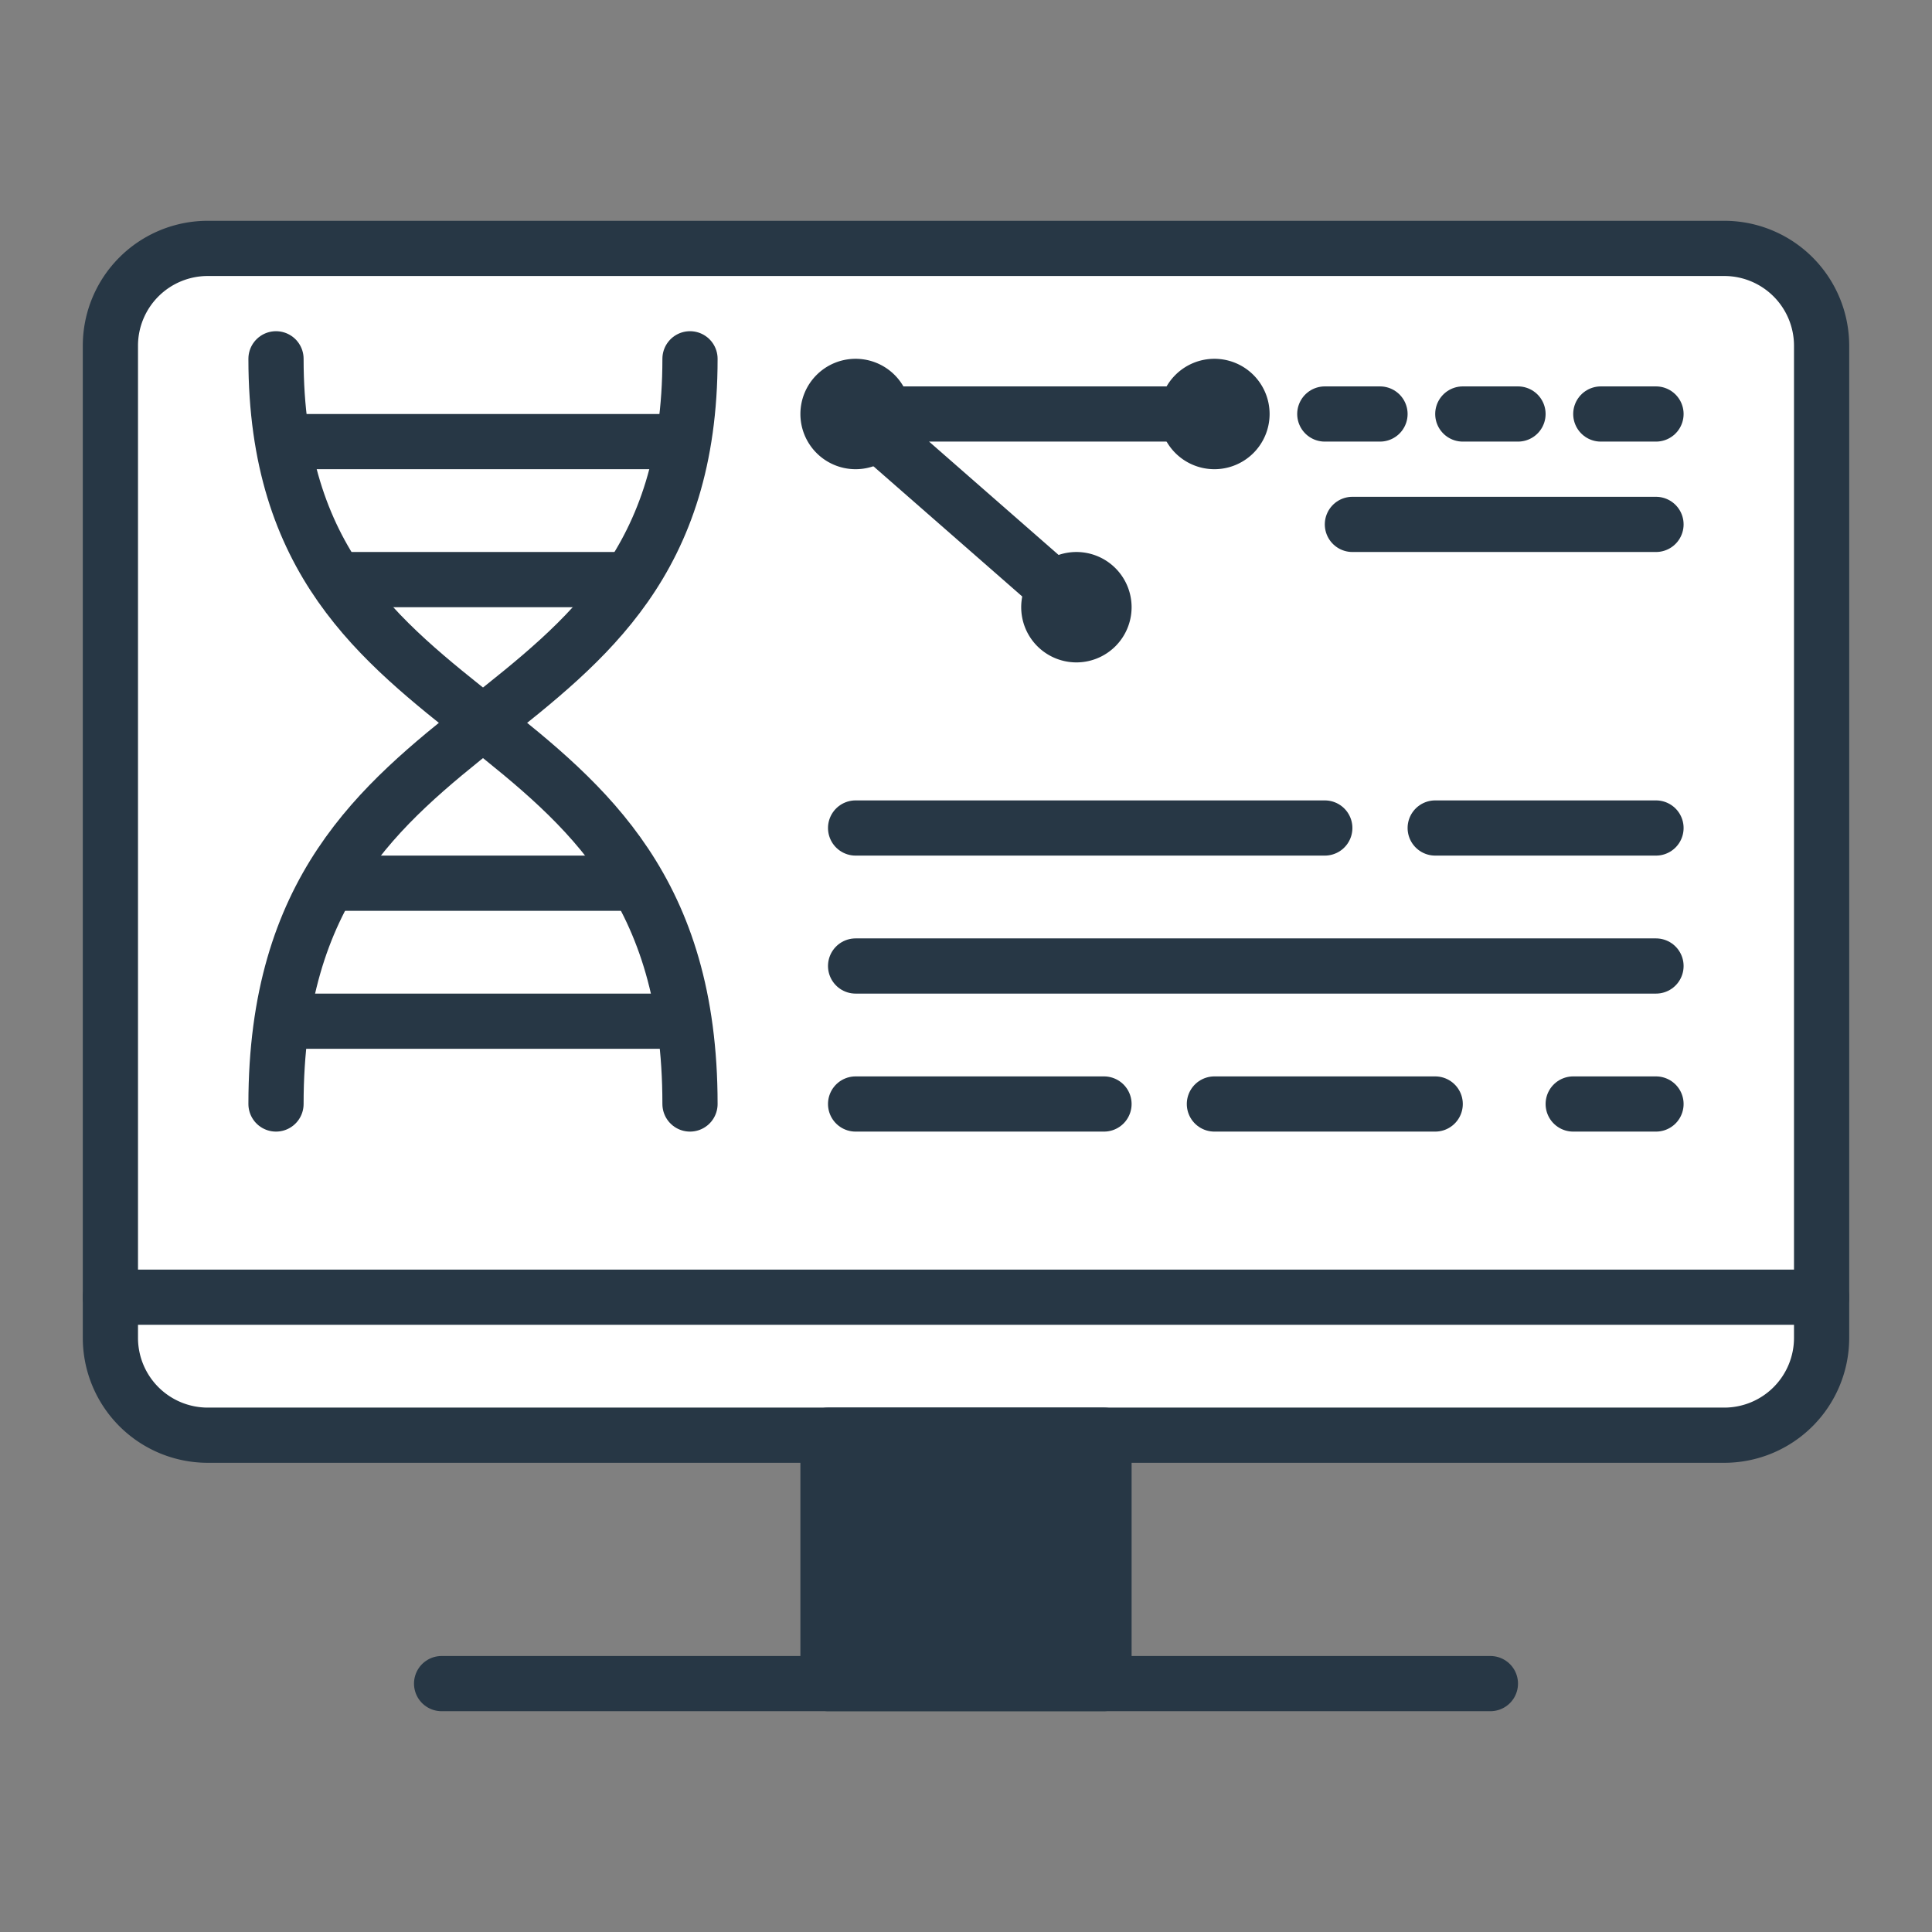<svg id="BenefitsIcons_1" data-name="BenefitsIcons/1" xmlns="http://www.w3.org/2000/svg" xmlns:xlink="http://www.w3.org/1999/xlink" width="70" height="70" viewBox="0 0 70 70">
  <rect x="0" y="0" width="70" height="70" fill="#808080" stroke="none"/>
  <defs>
    <clipPath id="clip-path">
      <path id="Clip_4" data-name="Clip 4" d="M0,70H70V0H0Z" fill="none"/>
    </clipPath>
  </defs>
  <rect id="BenefitsIcons_15_background" data-name="BenefitsIcons/15 background" width="70" height="70" fill="none"/>
  <g id="Group_27" data-name="Group 27">
    <path id="Stroke_1" data-name="Stroke 1" d="M58.469,43H3.531A3.527,3.527,0,0,1,0,39.477V3.525A3.527,3.527,0,0,1,3.531,0H58.469A3.527,3.527,0,0,1,62,3.525V39.477A3.527,3.527,0,0,1,58.469,43Z" transform="translate(4 9)" fill="#fff" stroke="#273745" stroke-linecap="round" stroke-linejoin="round" stroke-miterlimit="10" stroke-width="2"/>
    <path id="Clip_4-2" data-name="Clip 4" d="M0,70H70V0H0Z" fill="none"/>
    <g id="Group_27-2" data-name="Group 27" clip-path="url(#clip-path)">
      <path id="Stroke_3" data-name="Stroke 3" d="M0,9H10V0H0Z" transform="translate(30 52)" fill="#273745" stroke="#273745" stroke-linecap="round" stroke-linejoin="round" stroke-miterlimit="10" stroke-width="2"/>
      <path id="Stroke_5" data-name="Stroke 5" d="M0,0C0,14.673,15,11.495,15,27" transform="translate(10 13)" fill="none" stroke="#273745" stroke-linecap="round" stroke-linejoin="round" stroke-miterlimit="10" stroke-width="2"/>
      <path id="Stroke_6" data-name="Stroke 6" d="M15,0C15,14.673,0,11.495,0,27" transform="translate(10 13)" fill="none" stroke="#273745" stroke-linecap="round" stroke-linejoin="round" stroke-miterlimit="10" stroke-width="2"/>
      <path id="Stroke_7" data-name="Stroke 7" d="M.046,1.492h15" transform="translate(9.954 14.508)" fill="none" stroke="#273745" stroke-linejoin="round" stroke-miterlimit="10" stroke-width="2"/>
      <path id="Stroke_8" data-name="Stroke 8" d="M0,.5H11" transform="translate(12 20.5)" fill="none" stroke="#273745" stroke-linejoin="round" stroke-miterlimit="10" stroke-width="2"/>
      <path id="Stroke_9" data-name="Stroke 9" d="M0,.5H14" transform="translate(11 36.5)" fill="none" stroke="#273745" stroke-linejoin="round" stroke-miterlimit="10" stroke-width="2"/>
      <path id="Stroke_10" data-name="Stroke 10" d="M0,.5H11" transform="translate(12 31.5)" fill="none" stroke="#273745" stroke-linejoin="round" stroke-miterlimit="10" stroke-width="2"/>
      <path id="Stroke_11" data-name="Stroke 11" d="M2,1A1,1,0,1,1,1,0,1,1,0,0,1,2,1Z" transform="translate(43 14)" fill="none" stroke="#273745" stroke-linecap="round" stroke-linejoin="round" stroke-miterlimit="10" stroke-width="2"/>
      <path id="Stroke_12" data-name="Stroke 12" d="M2,1A1,1,0,1,1,1,0,1,1,0,0,1,2,1Z" transform="translate(30 14)" fill="none" stroke="#273745" stroke-linecap="round" stroke-linejoin="round" stroke-miterlimit="10" stroke-width="2"/>
      <path id="Stroke_13" data-name="Stroke 13" d="M2,1A1,1,0,1,1,1,0,1,1,0,0,1,2,1Z" transform="translate(38 21)" fill="none" stroke="#273745" stroke-linecap="round" stroke-linejoin="round" stroke-miterlimit="10" stroke-width="2"/>
      <path id="Stroke_14" data-name="Stroke 14" d="M8,7,0,0H13" transform="translate(31 15)" fill="none" stroke="#273745" stroke-linecap="round" stroke-linejoin="round" stroke-miterlimit="10" stroke-width="2"/>
      <path id="Stroke_15" data-name="Stroke 15" d="M0,.5H38" transform="translate(16 60.5)" fill="none" stroke="#273745" stroke-linecap="round" stroke-linejoin="round" stroke-miterlimit="10" stroke-width="2"/>
      <path id="Stroke_16" data-name="Stroke 16" d="M0,.5H17" transform="translate(31 29.5)" fill="none" stroke="#273745" stroke-linecap="round" stroke-linejoin="round" stroke-miterlimit="10" stroke-width="2"/>
      <path id="Stroke_17" data-name="Stroke 17" d="M0,.5H8" transform="translate(52 29.5)" fill="none" stroke="#273745" stroke-linecap="round" stroke-linejoin="round" stroke-miterlimit="10" stroke-width="2"/>
      <path id="Stroke_18" data-name="Stroke 18" d="M0,.5H9" transform="translate(31 39.5)" fill="none" stroke="#273745" stroke-linecap="round" stroke-linejoin="round" stroke-miterlimit="10" stroke-width="2"/>
      <path id="Stroke_19" data-name="Stroke 19" d="M0,.5H8" transform="translate(44 39.5)" fill="none" stroke="#273745" stroke-linecap="round" stroke-linejoin="round" stroke-miterlimit="10" stroke-width="2"/>
      <path id="Stroke_20" data-name="Stroke 20" d="M0,.5H3" transform="translate(57 39.5)" fill="none" stroke="#273745" stroke-linecap="round" stroke-linejoin="round" stroke-miterlimit="10" stroke-width="2"/>
      <path id="Stroke_21" data-name="Stroke 21" d="M0,.5H2" transform="translate(48 14.5)" fill="none" stroke="#273745" stroke-linecap="round" stroke-linejoin="round" stroke-miterlimit="10" stroke-width="2"/>
      <path id="Stroke_22" data-name="Stroke 22" d="M0,.5H2" transform="translate(53 14.5)" fill="none" stroke="#273745" stroke-linecap="round" stroke-linejoin="round" stroke-miterlimit="10" stroke-width="2"/>
      <path id="Stroke_23" data-name="Stroke 23" d="M0,.5H11" transform="translate(49 18.5)" fill="none" stroke="#273745" stroke-linecap="round" stroke-linejoin="round" stroke-miterlimit="10" stroke-width="2"/>
      <path id="Stroke_24" data-name="Stroke 24" d="M0,.5H2" transform="translate(58 14.5)" fill="none" stroke="#273745" stroke-linecap="round" stroke-linejoin="round" stroke-miterlimit="10" stroke-width="2"/>
      <path id="Stroke_25" data-name="Stroke 25" d="M0,.5H29" transform="translate(31 34.5)" fill="none" stroke="#273745" stroke-linecap="round" stroke-linejoin="round" stroke-miterlimit="10" stroke-width="2"/>
      <path id="Stroke_26" data-name="Stroke 26" d="M0,.5H62" transform="translate(4 46.5)" fill="none" stroke="#273745" stroke-linecap="round" stroke-linejoin="round" stroke-miterlimit="10" stroke-width="2"/>
    </g>
  </g>
</svg>
